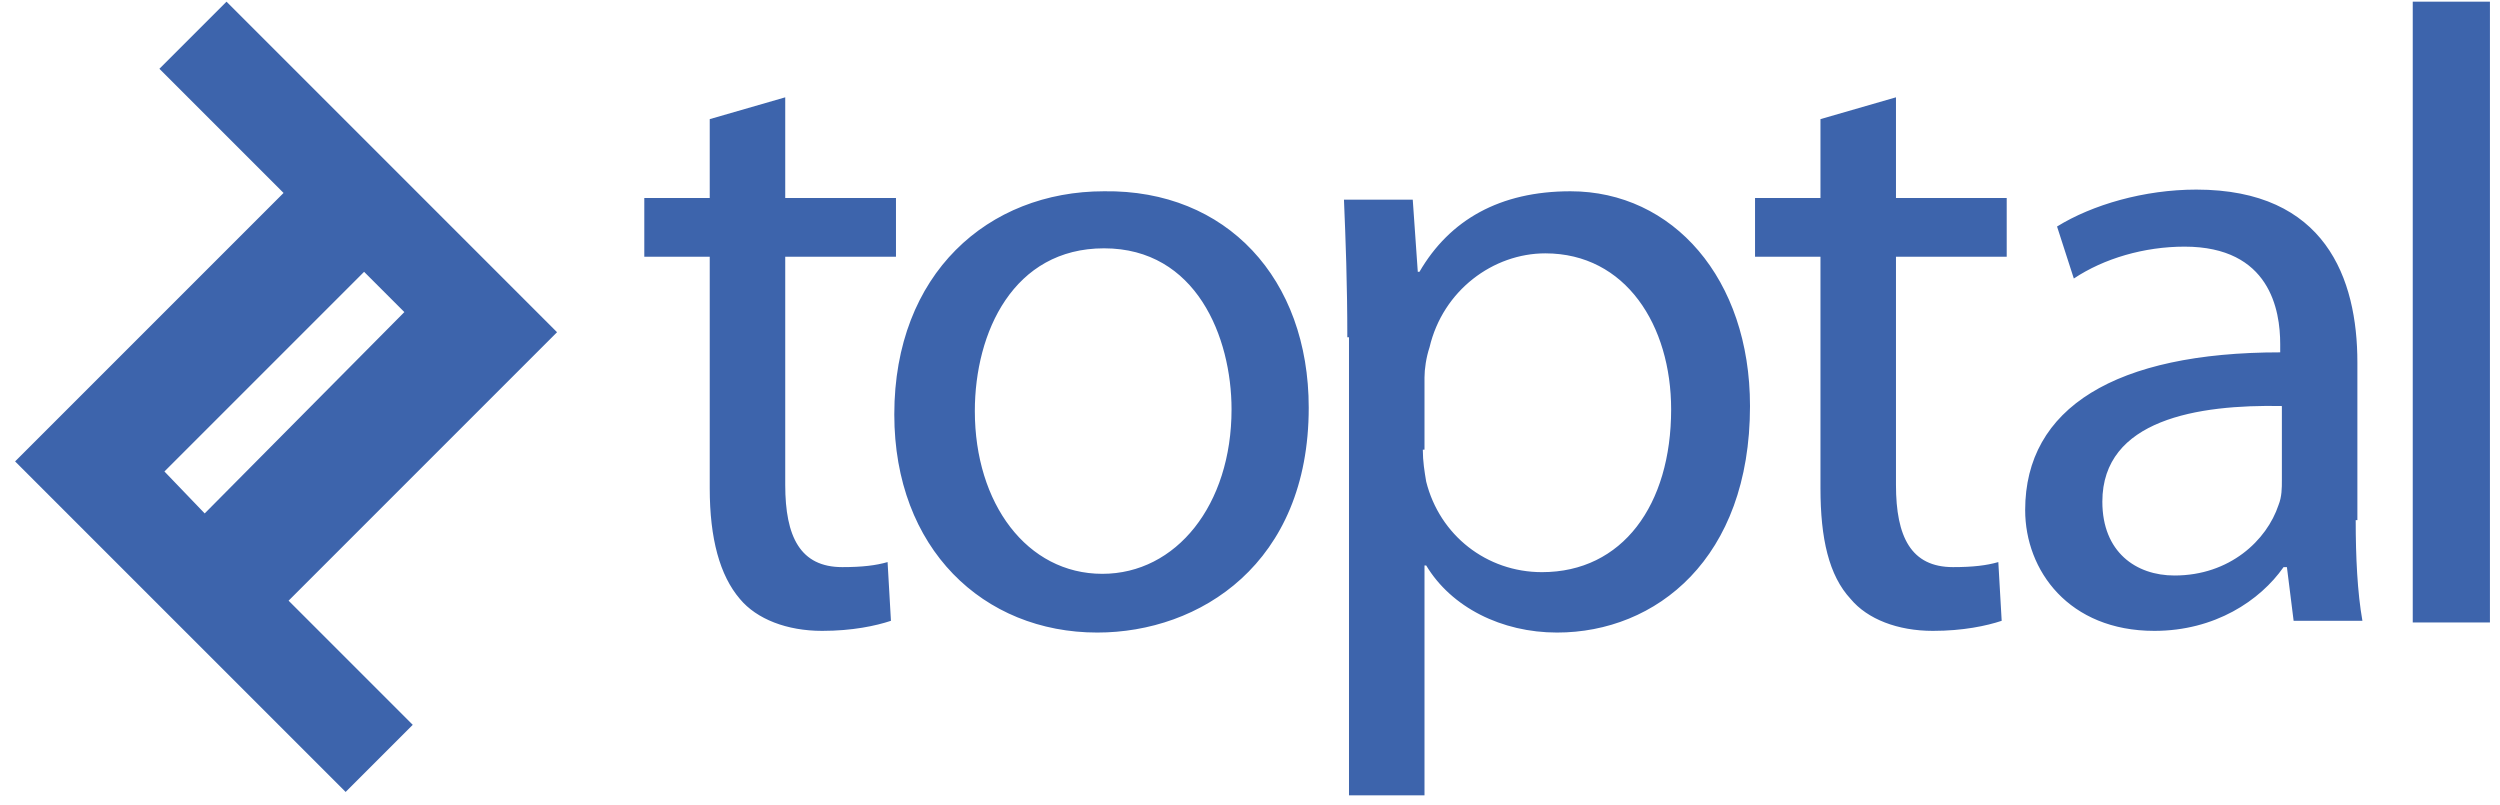 <?xml version="1.0" encoding="UTF-8"?>
<svg width="149px" height="48px" viewBox="0 0 149 48" version="1.1" xmlns="http://www.w3.org/2000/svg" xmlns:xlink="http://www.w3.org/1999/xlink">
    <!-- Generator: Sketch 52.5 (67469) - http://www.bohemiancoding.com/sketch -->
    <title>Combined Shape</title>
    <desc>Created with Sketch.</desc>
    <g id="Page-1" stroke="none" stroke-width="1" fill="none" fill-rule="evenodd">
        <g id="toptal" fill="#3D64AC" fill-rule="nonzero">
            <path d="M33.2,19.8 L17.2,35.8 L24.6,43.2 L20.6,47.2 L0.9,27.5 L16.9,11.5 L9.5,4.1 L13.5,0.1 L33.2,19.8 Z M9.8,28.1 L12.2,30.6 L24.1,18.6 L21.7,16.2 L9.8,28.1 Z M46.8,5.8 L46.8,11.8 L53.4,11.8 L53.4,15.3 L46.8,15.3 L46.8,28.9 C46.8,32 47.7,33.8 50.2,33.8 C51.4,33.8 52.2,33.7 52.9,33.5 L53.1,37 C52.2,37.3 50.8,37.6 49,37.6 C46.9,37.6 45.1,36.9 44.1,35.7 C42.9,34.3 42.3,32.1 42.3,29.1 L42.3,15.3 L38.4,15.3 L38.4,11.8 L42.3,11.8 L42.3,7.1 L46.8,5.8 Z M78,24.3 C78,33.6 71.5,37.7 65.4,37.7 C58.6,37.7 53.3,32.7 53.3,24.7 C53.3,16.3 58.9,11.4 65.8,11.4 C73.1,11.3 78,16.6 78,24.3 Z M58.1,24.5 C58.1,30 61.2,34.2 65.7,34.2 C70.1,34.2 73.4,30.1 73.4,24.4 C73.4,20.1 71.3,14.8 65.8,14.8 C60.4,14.8 58.1,19.8 58.1,24.5 Z M80.3,20.1 C80.3,16.9 80.2,14.3 80.1,11.9 L84.2,11.9 L84.5,16.2 L84.6,16.2 C86.4,13.1 89.4,11.4 93.6,11.4 C99.7,11.4 104.3,16.6 104.3,24.2 C104.3,33.3 98.7,37.7 92.8,37.7 C89.5,37.7 86.5,36.2 85,33.7 L84.9,33.7 L84.9,47.4 L80.4,47.4 L80.4,20.1 L80.3,20.1 Z M84.8,26.8 C84.8,27.5 84.9,28.1 85,28.7 C85.8,31.9 88.6,34.1 91.9,34.1 C96.7,34.1 99.6,30.1 99.6,24.4 C99.6,19.4 96.9,15.1 92.1,15.1 C89,15.1 86,17.3 85.2,20.7 C85,21.3 84.9,22 84.9,22.5 L84.9,26.8 L84.8,26.8 Z M113,5.8 L113,11.8 L119.6,11.8 L119.6,15.3 L113,15.3 L113,28.9 C113,32 113.9,33.8 116.4,33.8 C117.6,33.8 118.4,33.7 119.1,33.5 L119.3,37 C118.4,37.3 117,37.6 115.2,37.6 C113.1,37.6 111.3,36.9 110.3,35.7 C109,34.3 108.5,32.1 108.5,29.1 L108.5,15.3 L104.6,15.3 L104.6,11.8 L108.5,11.8 L108.5,7.1 L113,5.8 Z M140.4,31 C140.4,33.2 140.5,35.3 140.8,37 L136.7,37 L136.3,33.8 L136.1,33.8 C134.7,35.8 132,37.6 128.4,37.6 C123.3,37.6 120.7,34 120.7,30.4 C120.7,24.3 126.1,21 135.9,21 L135.9,20.5 C135.9,18.5 135.3,14.7 130.2,14.7 C127.8,14.7 125.4,15.4 123.6,16.6 L122.6,13.5 C124.7,12.2 127.8,11.3 130.9,11.3 C138.6,11.3 140.5,16.6 140.5,21.6 L140.5,31 L140.4,31 Z M136,24.2 C131,24.1 125.3,25 125.3,29.9 C125.3,32.9 127.3,34.3 129.6,34.3 C132.9,34.3 135.1,32.2 135.8,30.1 C136,29.6 136,29.1 136,28.6 L136,24.2 Z M143.8,0.1 L148.4,0.1 L148.4,37.1 L143.8,37.1 L143.8,0.1 Z" id="Combined-Shape"></path>
        </g>
    </g>
</svg>